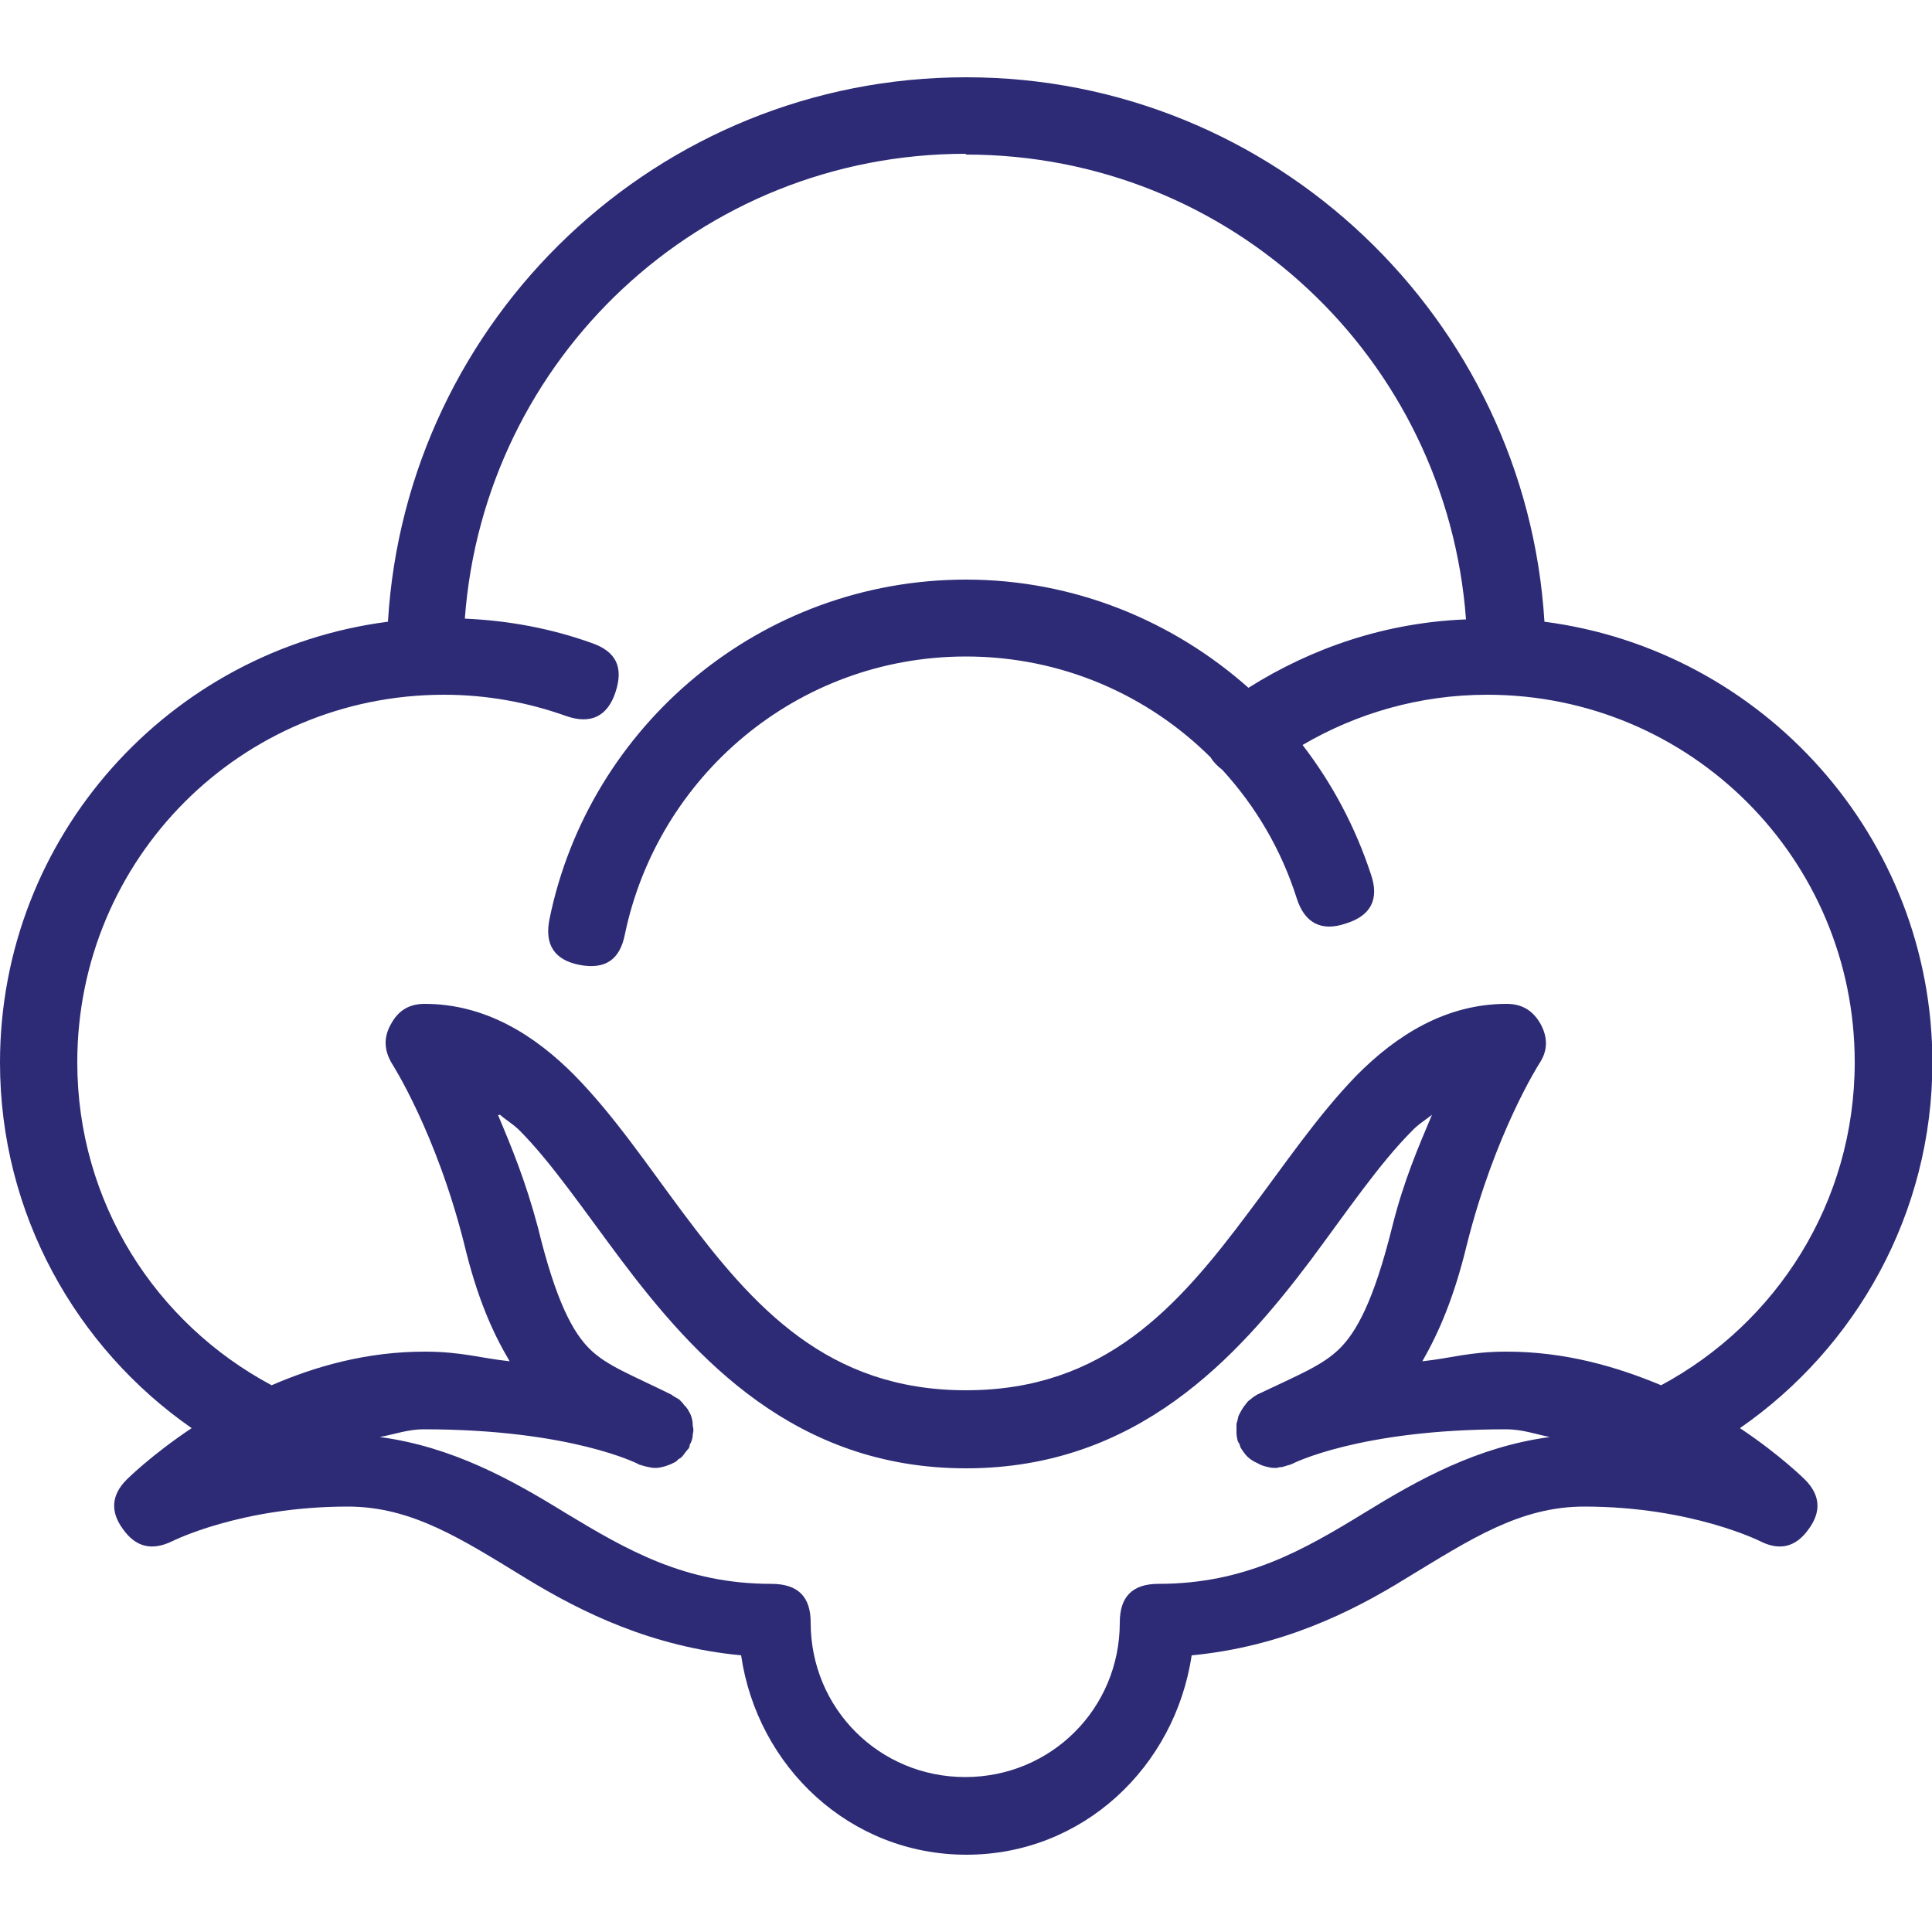 <svg viewBox="0 0 50 50" xmlns="http://www.w3.org/2000/svg" data-name="Layer 1" id="Layer_1">
  <defs>
    <style>
      .cls-1 {
        fill: #2d2b75;
      }
    </style>
  </defs>
  <path d="M25,2c-7.98,0-14.49,6.25-14.96,14.09-5.66.73-10.04,5.56-10.04,11.41,0,3.91,1.97,7.38,4.96,9.46-1.05.7-1.68,1.33-1.68,1.33-.4.4-.43.83-.1,1.28.33.47.75.57,1.27.32,0,0,1.77-.9,4.55-.9,1.67,0,2.96.85,4.6,1.85,1.47.9,3.28,1.78,5.58,2,.42,2.88,2.81,5.16,5.83,5.16s5.4-2.28,5.83-5.16c2.3-.22,4.11-1.1,5.56-2,1.65-1,2.93-1.85,4.6-1.85,2.78,0,4.56.9,4.56.9.5.25.92.15,1.25-.32.33-.45.3-.88-.1-1.28,0,0-.63-.63-1.68-1.33,3-2.08,4.98-5.55,4.98-9.46,0-5.85-4.4-10.68-10.04-11.41-.48-7.84-7-14.09-14.96-14.09ZM25,4c6.86,0,12.44,5.28,12.94,12.03-2.07.08-3.98.73-5.63,1.77-1.95-1.73-4.51-2.8-7.31-2.8-5.31,0-9.76,3.78-10.78,8.79-.13.65.12,1.05.77,1.18.67.13,1.05-.13,1.18-.78.85-4.1,4.46-7.2,8.83-7.2,2.48,0,4.71,1,6.33,2.61.08.13.18.23.3.32.87.95,1.53,2.07,1.93,3.33.2.63.63.87,1.27.65.65-.2.87-.63.65-1.27-.4-1.22-1-2.35-1.77-3.35,1.4-.82,3.03-1.3,4.78-1.3,5.26,0,9.51,4.25,9.51,9.51,0,3.63-2.03,6.76-5.01,8.36-1.15-.48-2.48-.87-4-.87-.95,0-1.43.17-2.18.25.43-.75.82-1.65,1.15-3.01.73-2.91,1.88-4.7,1.88-4.7.22-.33.22-.67.03-1.02-.2-.35-.48-.52-.88-.52-1.58,0-2.86.82-3.88,1.85-1.02,1.05-1.87,2.32-2.8,3.55-1.83,2.45-3.73,4.6-7.31,4.6s-5.5-2.15-7.33-4.6c-.92-1.23-1.77-2.5-2.8-3.55-1.02-1.03-2.3-1.85-3.88-1.85-.4,0-.68.17-.87.52-.2.35-.18.68.02,1.02,0,0,1.15,1.78,1.88,4.7.33,1.37.73,2.27,1.17,3.01-.75-.08-1.25-.25-2.2-.25-1.5,0-2.83.38-3.96.87-3-1.6-5.03-4.73-5.03-8.36,0-5.26,4.23-9.51,9.49-9.51,1.12,0,2.18.2,3.16.55.63.22,1.07.02,1.28-.62s.02-1.05-.62-1.27c-1.03-.37-2.13-.58-3.28-.63.5-6.75,6.1-12.03,12.96-12.03ZM12.94,28.85c.17.15.33.23.52.42.82.83,1.65,2.05,2.61,3.33,1.92,2.55,4.51,5.4,8.93,5.4s7.01-2.85,8.93-5.4c.95-1.28,1.78-2.5,2.61-3.33.17-.18.33-.27.52-.42-.35.83-.73,1.7-1.03,2.9-.48,1.93-.93,2.73-1.37,3.16s-1.05.67-2.12,1.18c-.05.03-.12.07-.17.12-.05.03-.1.08-.13.13-.07.08-.12.17-.17.27-.02.03-.02.05-.03.08,0,.03-.02.07-.02.1-.02.03-.02.07-.02.1v.2c0,.07.02.13.03.2.02.03.03.07.05.08,0,.03.02.07.03.1.03.05.08.12.12.17.08.1.2.18.32.23.08.05.18.08.28.1.07.02.13.02.2.02.03,0,.07-.02.1-.02s.07,0,.1-.02c.03,0,.07-.02.1-.03.03,0,.07-.02.1-.03,0,0,1.72-.9,5.55-.9.42,0,.77.13,1.13.2-1.87.25-3.4,1.1-4.78,1.95-1.6.98-3.11,1.85-5.35,1.85-.67,0-1,.33-1,1,0,2.23-1.78,4-4,4s-4-1.77-4-4c0-.67-.33-1-1.02-1-2.23,0-3.73-.87-5.35-1.85-1.38-.85-2.91-1.7-4.78-1.95.38-.07.73-.2,1.13-.2,3.83,0,5.56.9,5.56.9.02.02.05.02.08.03s.07.02.1.03c.03,0,.07.02.1.02.07.02.13.02.2.02.17-.02.32-.07.47-.15.03-.02.05-.03.08-.07.03-.02.05-.03.08-.05.05-.05.08-.1.12-.15.03-.03.05-.07.07-.08.02-.03.03-.07.03-.1.05-.08.08-.18.08-.28.02-.07.02-.13,0-.2,0-.13-.03-.27-.1-.38-.02-.03-.03-.07-.05-.08-.02-.03-.03-.05-.07-.08-.03-.05-.08-.1-.13-.15-.05-.03-.12-.07-.17-.1l-.02-.02c-1.05-.52-1.68-.75-2.12-1.18s-.88-1.23-1.35-3.16c-.32-1.2-.68-2.07-1.03-2.9Z" class="cls-1"></path>
</svg>